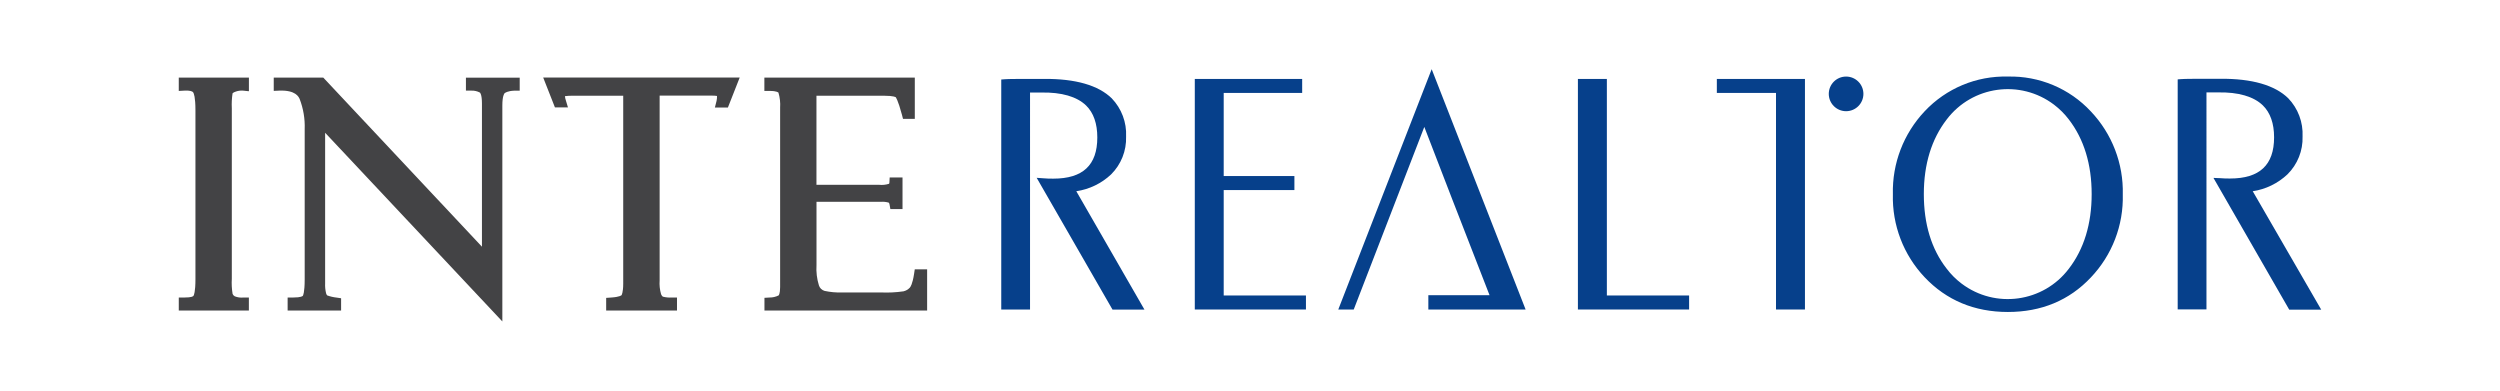 <?xml version="1.0" encoding="UTF-8"?>
<svg id="Layer_1" data-name="Layer 1" xmlns="http://www.w3.org/2000/svg" viewBox="0 0 576 90">
  <defs>
    <style>
      .cls-1 {
        fill: #06408b;
      }

      .cls-1, .cls-2 {
        stroke-width: 0px;
      }

      .cls-2 {
        fill: #434345;
      }
    </style>
  </defs>
  <path class="cls-2" d="m41.19,20.95l1.32-.07c1.25-.07,1.85.16,2,.4s.52,1.07.52,4.13v38.89c0,3-.36,3.72-.44,3.84s-.34.41-2.15.41h-1.25v3h16.15v-3h-1.25c-.68.07-1.37-.03-2-.28-.23-.12-.4-.31-.5-.55-.19-1.15-.25-2.32-.18-3.48V24.95c-.06-1.15,0-2.3.17-3.44,0,0,.16-.21.67-.38.55-.21,1.14-.29,1.73-.25l1.37.14v-3.14h-16.16s0,3.07,0,3.07Z"/>
  <path class="cls-2" d="m107.35,20.88h1.24c.7-.03,1.39.13,2,.46,0,0,.45.38.45,2.5v33l-36.19-38.57-.37-.39h-11.41v3.06l1.3-.06c3.74-.14,4.44,1.42,4.67,1.93.85,2.21,1.25,4.57,1.16,6.94v34.62c0,3.08-.38,3.72-.42,3.78s-.37.4-2.27.4h-1.24v3h12.32v-2.83l-1-.15c-.76-.08-1.5-.25-2.21-.51-.12-.14-.21-.31-.25-.49-.18-.75-.26-1.53-.22-2.3V30.59l40.83,43.47V24.34c0-2.23.43-2.78.52-2.86s.69-.54,2.28-.59h1.2v-3h-12.39v3h0Z"/>
  <path class="cls-2" d="m170.42,17.88l-2.71,6.89h-3l.39-1.54c.08-.37.11-.74.1-1.12-.38-.06-.77-.09-1.15-.08h-12.07v42.55c-.08,1.08.03,2.16.33,3.2.08.19.25.51.45.58.65.16,1.33.23,2,.19h1.22v3h-16.32v-2.92l1.16-.08c2-.13,2.37-.53,2.38-.54s.39-.55.39-2.7V22.06h-11.56c-.63-.02-1.25.01-1.87.1h0c.03.34.11.68.22,1l.48,1.59h-3l-2.71-6.89h45.31l-.04.02h0Z"/>
  <path class="cls-2" d="m210.76,62.06l-.16,1.06c-.37,2.39-.83,3-1,3.18-.39.41-.88.69-1.43.82-1.72.25-3.46.34-5.2.26h-9c-1.34.05-2.69-.08-4-.36-.61-.18-1.1-.65-1.29-1.26-.47-1.51-.66-3.1-.56-4.68v-14.58h14.86c.6-.05,1.21.02,1.79.19.11.13.18.3.19.48l.18,1h2.8v-7.28h-2.96l-.06,1.17c0,.22-.07.26-.11.29-.73.23-1.5.31-2.26.23h-14.44v-20.52h15.65c2.16,0,2.62.34,2.62.34,0,0,.53.65,1.43,4.05l.24.93h2.72v-9.5h-34.66v3.07h1.24c1.68,0,2,.39,2,.39.34,1.13.47,2.31.39,3.48v41.33c0,1.58-.34,1.91-.34,1.91-.65.33-1.38.5-2.11.49l-1.16.07v2.93h37.48v-9.49h-2.85,0Z"/>
  <path class="cls-1" d="m255.98,40.2c2.32-2.3,3.58-5.46,3.47-8.73.16-3.27-1.04-6.45-3.3-8.81-3.07-3-8.32-4.54-15.64-4.48-5.29,0-8.25,0-9.05.08l-.77.06v53h6.63V21.32h2.54c4.74-.1,8.28.95,10.39,3,1.71,1.68,2.57,4.15,2.57,7.35,0,6.38-3.32,9.49-10.15,9.49-.73,0-1.48,0-2.27-.08l-1.55-.11,17.47,30.36h7.36l-15.7-27.27c3-.44,5.79-1.79,8-3.86h0Z"/>
  <polygon class="cls-1" points="281.94 43.79 298.23 43.79 298.23 40.56 281.94 40.56 281.94 21.41 300.02 21.41 300.02 18.19 275.28 18.19 275.28 71.31 300.89 71.31 300.89 68.08 281.94 68.08 281.94 43.79"/>
  <polygon class="cls-1" points="370.22 18.19 363.55 18.19 363.55 71.31 389.17 71.31 389.17 68.08 370.22 68.08 370.22 18.19"/>
  <polygon class="cls-1" points="395.56 18.19 395.56 21.41 409.19 21.41 409.19 71.31 415.86 71.31 415.86 21.41 415.86 18.19 395.56 18.19"/>
  <path class="cls-1" d="m462.61,17.64c-7.24-.19-14.21,2.72-19.17,8-4.87,5.16-7.5,12.03-7.32,19.12-.19,7.09,2.44,13.97,7.32,19.12,5,5.29,11.45,8,19.17,8s14.15-2.67,19.12-7.95c4.9-5.15,7.55-12.03,7.36-19.13.18-7.09-2.47-13.97-7.35-19.12-4.93-5.3-11.9-8.22-19.13-8.04h0Zm-19.36,27.08c0-6.87,1.77-12.65,5.26-17.18,5.89-7.78,16.96-9.31,24.74-3.42,1.29.98,2.44,2.13,3.42,3.42,3.48,4.53,5.25,10.31,5.25,17.18s-1.77,12.65-5.25,17.18c-5.88,7.78-16.95,9.31-24.72,3.44-1.3-.98-2.46-2.14-3.44-3.44-3.53-4.52-5.26-10.3-5.26-17.18Z"/>
  <path class="cls-1" d="m519.03,44.06c3-.45,5.79-1.81,8-3.89,2.32-2.3,3.59-5.46,3.48-8.73.15-3.27-1.04-6.45-3.31-8.81-3.07-3-8.34-4.54-15.64-4.48-5.29,0-8.25,0-9.05.08l-.77.06v53h6.63V21.29h2.61c4.75-.1,8.28.95,10.39,3,1.71,1.68,2.58,4.15,2.58,7.35,0,6.38-3.33,9.49-10.16,9.49-.73,0-1.48,0-2.26-.08l-1.55-.06,17.46,30.36h7.37s-15.78-27.29-15.78-27.29Z"/>
  <circle class="cls-1" cx="425.34" cy="21.63" r="3.99"/>
  <polygon class="cls-1" points="351.5 71.31 329.86 15.94 308.34 71.31 311.9 71.31 328.16 29.24 334.74 46.29 336 49.52 343.19 68.01 329.09 68.01 329.09 71.31 348.34 71.31 348.34 71.31 351.5 71.31"/>
</svg>